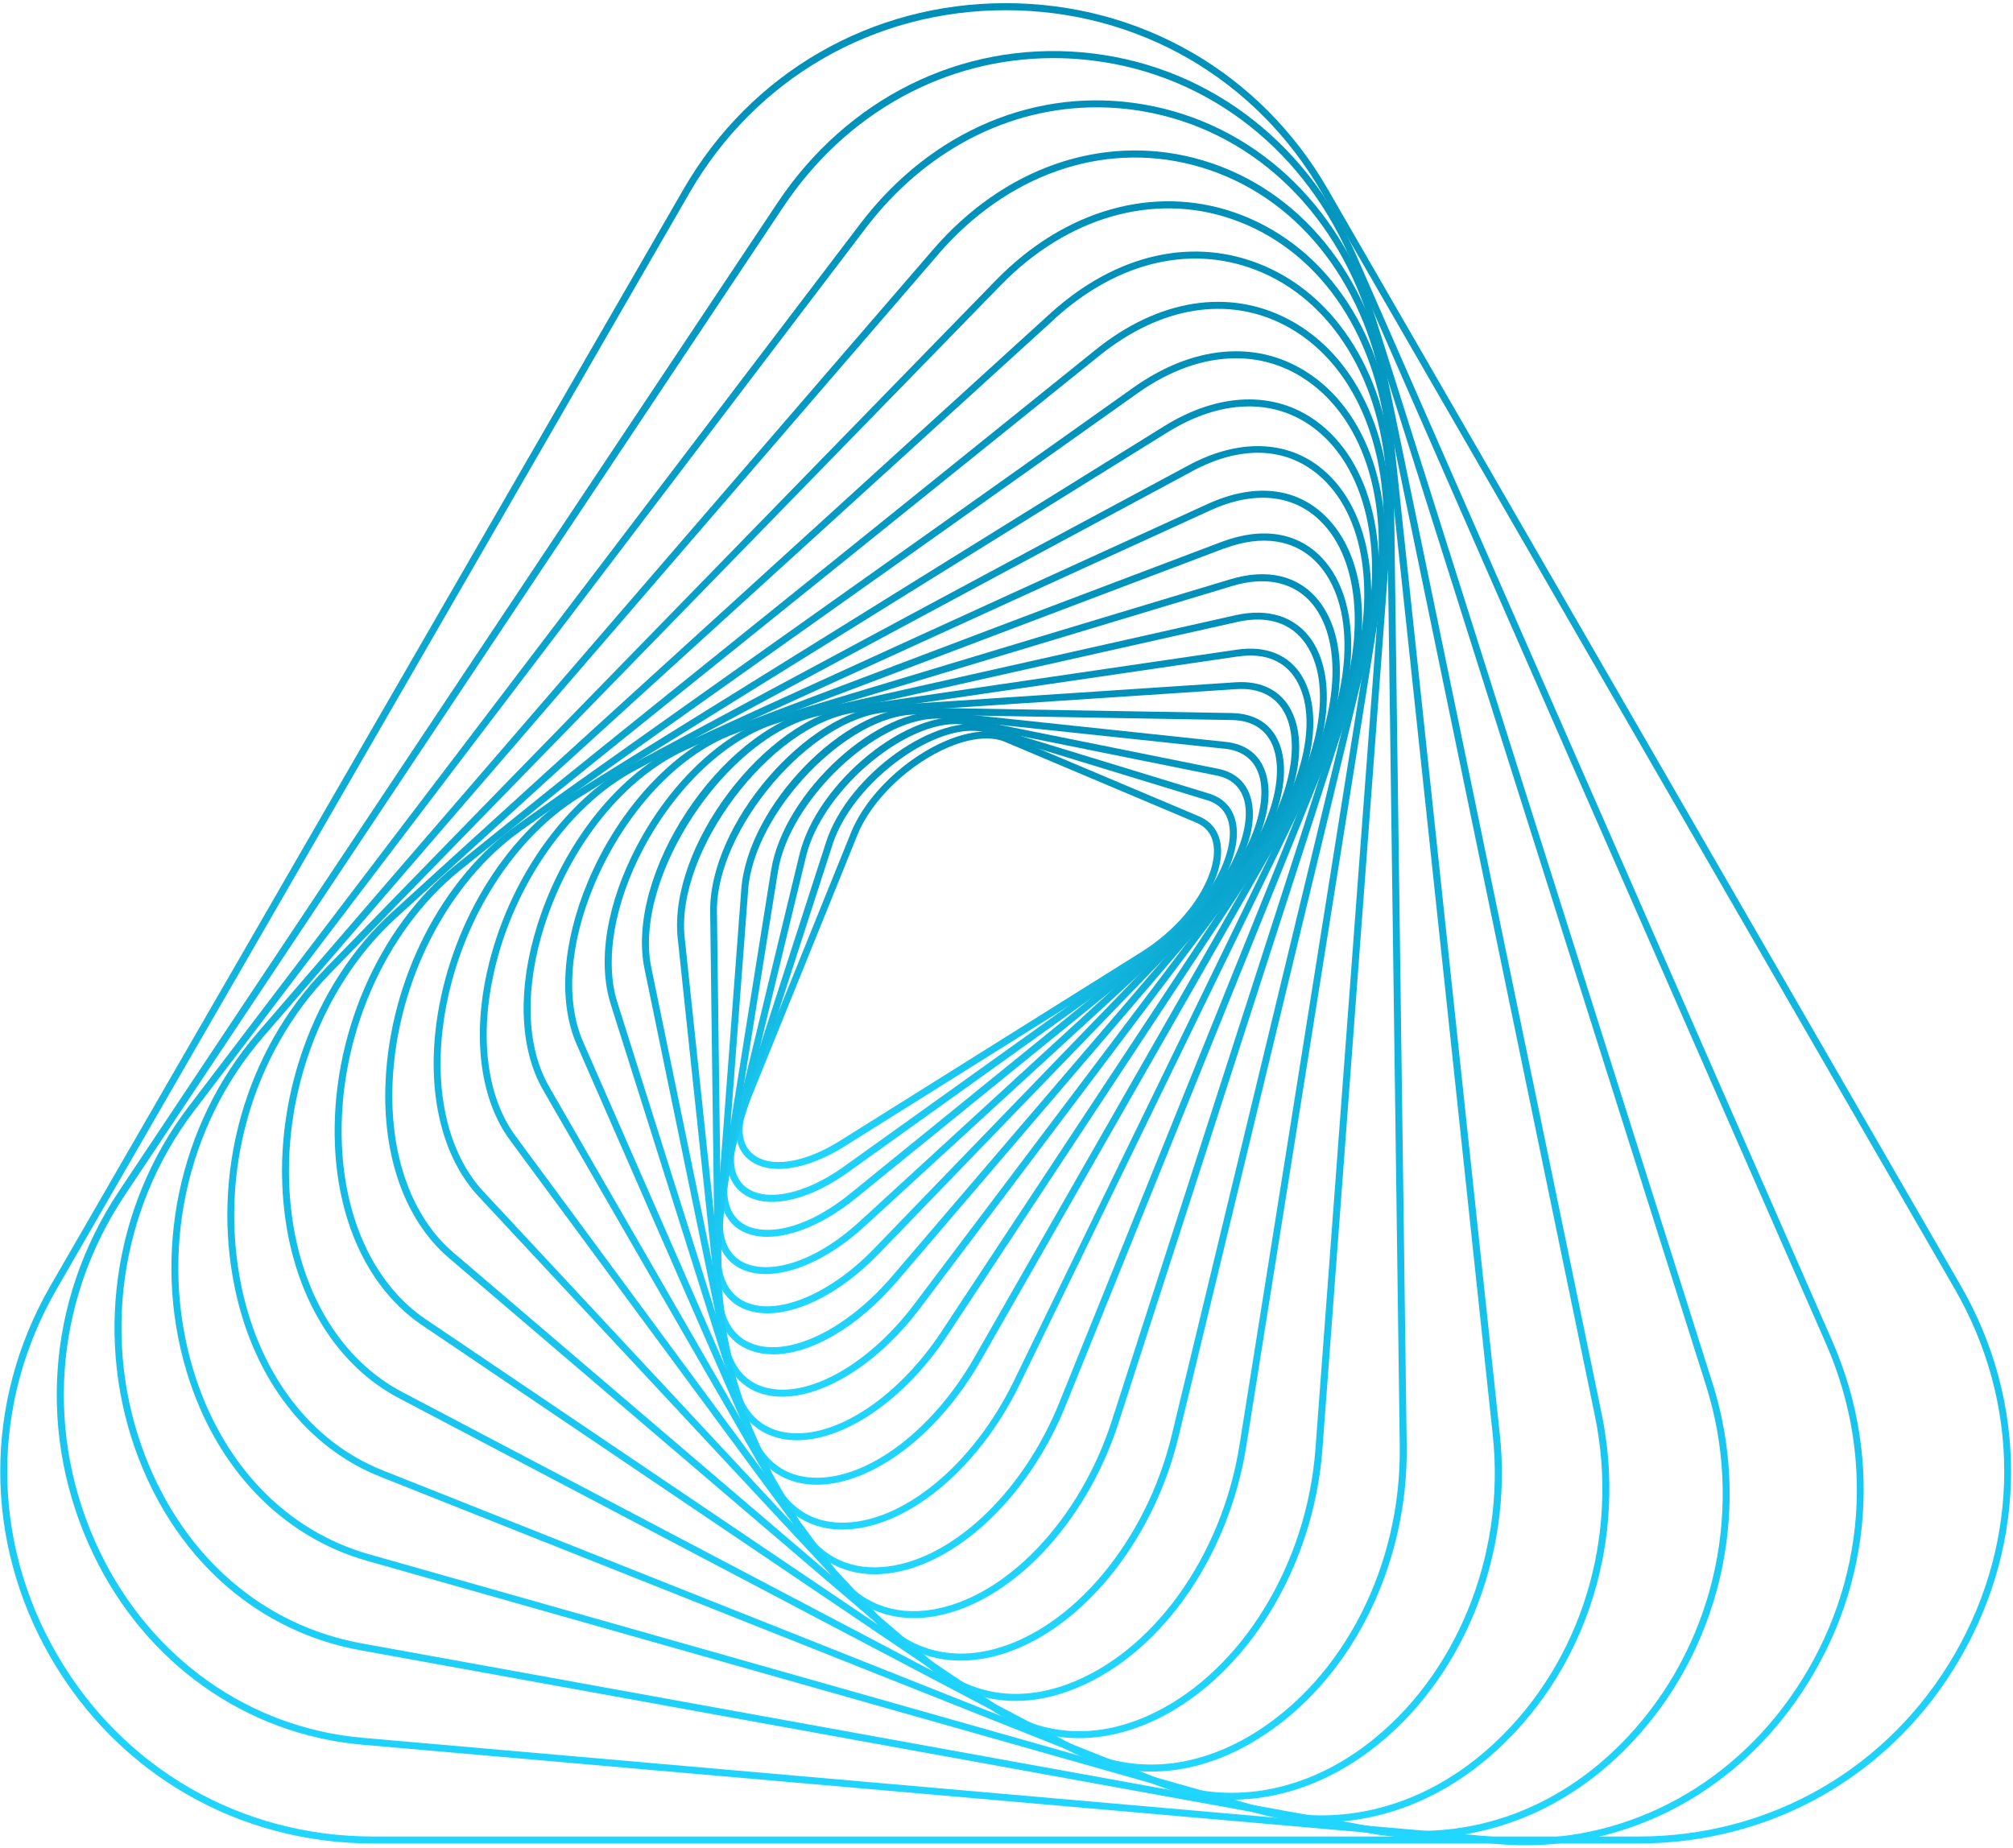 <svg width="599" height="550" viewBox="0 0 599 550" fill="none" xmlns="http://www.w3.org/2000/svg">
<g clip-path="url(#clip0)">
<path d="M231.714 347.819C228.092 347.819 224.969 346.874 222.685 344.958C218.512 341.467 217.83 335.194 220.821 327.819L253.263 247.66C257.699 236.688 269.432 225.428 281.768 220.311C288.775 217.397 295.154 216.872 299.747 218.814L356.808 242.909C360.718 244.563 362.949 247.739 363.317 252.096C364.131 262.332 354.366 276.532 340.613 285.167L251.111 341.23C244.155 345.562 237.331 347.819 231.714 347.819ZM293.499 219.733C290.271 219.733 286.518 220.573 282.528 222.226C270.665 227.161 259.405 237.922 255.153 248.421L222.711 328.579C220.034 335.194 220.481 340.443 223.971 343.357C229.09 347.662 239.3 346.14 249.956 339.446L339.458 283.382C354.446 273.986 361.847 260.337 361.191 252.227C360.903 248.631 359.143 246.138 355.942 244.773L298.88 220.678C297.358 220.048 295.547 219.733 293.499 219.733Z" fill="url(#paint0_linear)"/>
<path d="M229.694 357.636C226.281 357.636 223.289 356.796 220.953 355.089C216.308 351.677 215.126 345.483 217.672 337.609L245.809 250.573C252.319 230.441 279.064 211.439 294.314 216.11L359.8 236.137C364.315 237.528 367.097 240.704 367.859 245.324C369.59 255.954 360.167 271.649 345.916 281.86L252.292 348.869C244.287 354.59 236.229 357.636 229.694 357.636ZM289.222 217.449C274.733 217.449 253.29 234.195 247.778 251.203L219.641 338.238C217.383 345.194 218.276 350.575 222.16 353.41C228.145 357.767 239.746 355.272 251.059 347.162L344.681 280.154C360.247 269.025 367.176 254.064 365.784 245.638C365.155 241.781 362.924 239.235 359.17 238.106L293.683 218.079C292.319 217.659 290.823 217.449 289.222 217.449Z" fill="url(#paint1_linear)"/>
<path d="M228.302 368.029C225.126 368.029 222.318 367.321 220.008 365.878C214.89 362.649 213.184 356.349 215.179 348.135L237.882 254.301C243.132 232.647 270.796 210.284 288.067 213.776L362.504 228.763C367.701 229.813 371.087 232.962 372.32 237.923C375.076 249.077 366.31 265.902 351.506 277.923L254.366 356.796C245.363 364.04 235.862 368.029 228.302 368.029ZM284.314 215.456C268.119 215.456 244.496 235.77 239.877 254.773L217.174 348.606C215.415 355.878 216.806 361.39 221.111 364.119C226.964 367.82 239.09 366.455 253.053 355.116L350.194 276.27C366.126 263.33 372.451 247.109 370.299 238.395C369.276 234.301 366.441 231.649 362.111 230.784L287.673 215.796C286.597 215.56 285.495 215.456 284.314 215.456Z" fill="url(#paint2_linear)"/>
<path d="M227.857 379.108C224.917 379.108 222.24 378.504 219.957 377.297C214.366 374.278 212.03 367.926 213.395 359.422L229.458 258.922C233.159 235.746 261.559 209.813 280.955 211.861L364.788 220.758C370.746 221.389 374.815 224.512 376.573 229.814C380.352 241.257 372.242 259.526 357.282 273.227L257.385 364.829C247.411 373.989 236.492 379.108 227.857 379.108ZM278.75 213.83C260.639 213.83 234.864 238.213 231.505 259.263L215.442 359.763C214.234 367.348 216.176 372.94 220.928 375.485C227.752 379.159 241.243 376.824 255.967 363.306L355.864 271.704C371.98 256.927 377.544 239.421 374.579 230.443C373.108 225.982 369.644 223.357 364.552 222.806L280.718 213.908C280.089 213.855 279.432 213.83 278.75 213.83Z" fill="url(#paint3_linear)"/>
<path d="M228.408 390.785C225.73 390.785 223.237 390.313 221.032 389.315C214.917 386.56 211.898 380.208 212.555 371.415L220.586 264.563C222.449 239.943 251.243 210.1 272.922 210.546L366.572 212.173C373.396 212.306 378.252 215.35 380.588 221.02C385.444 232.725 378.148 252.41 363.239 267.818L261.531 373.042C250.639 384.329 238.224 390.785 228.408 390.785ZM272.502 212.62C252.214 212.62 224.366 241.623 222.633 264.721L214.601 371.572C213.997 379.446 216.596 385.063 221.846 387.426C231.242 391.652 246.938 385.142 260.035 371.598L361.742 266.374C377.99 249.549 382.556 231.229 378.672 221.807C376.677 216.95 372.478 214.352 366.546 214.248L272.896 212.62C272.765 212.62 272.634 212.62 272.502 212.62Z" fill="url(#paint4_linear)"/>
<path d="M230.087 402.989C227.699 402.989 225.442 402.622 223.368 401.86C216.649 399.42 212.895 393.12 212.764 384.065L211.321 271.281C210.98 245.323 239.983 211.491 263.92 209.889L367.754 203.013L367.832 204.037L367.754 203.013C375.417 202.514 381.297 205.532 384.289 211.516C390.352 223.616 384.211 244.195 369.329 261.596L266.938 381.257C255.206 394.957 241.269 402.989 230.087 402.989ZM369.381 205.008C368.882 205.008 368.357 205.033 367.832 205.06L263.999 211.936C241.426 213.433 213.027 246.688 213.342 271.229L214.785 384.012C214.89 392.255 218.092 397.74 224.024 399.892C234.891 403.829 251.872 395.614 265.337 379.891L367.727 260.232C383.712 241.544 387.229 222.041 382.399 212.436C379.959 207.554 375.47 205.008 369.381 205.008Z" fill="url(#paint5_linear)"/>
<path d="M232.791 415.593C230.823 415.593 228.933 415.357 227.148 414.859C219.773 412.811 215.179 406.59 214.181 397.325L201.663 279.187C198.775 252.021 227.541 213.884 253.841 210.053L368.094 193.307C376.783 192.021 383.686 194.882 387.491 201.312C394.762 213.57 389.775 235.433 375.392 254.514L273.684 389.399C261.479 405.567 245.495 415.593 232.791 415.593ZM368.252 194.304L368.41 195.327L254.156 212.073C229.274 215.721 201.006 253.229 203.736 278.951L216.256 397.089C217.147 405.567 221.111 411 227.699 412.837C240.192 416.301 258.409 406.145 272.004 388.139L373.738 253.255C387.649 234.829 392.557 213.884 385.733 202.361C382.321 196.613 376.337 194.173 368.41 195.354L368.252 194.304Z" fill="url(#paint6_linear)"/>
<path d="M237.148 428.555C235.626 428.555 234.156 428.424 232.712 428.135C224.602 426.56 219.038 420.497 217.095 411.075L191.792 288.343C185.966 260.128 214.077 217.528 242.765 211.097L367.622 183.066C377.439 180.861 385.47 183.46 390.246 190.363C398.751 202.699 395.156 225.797 381.481 246.531L281.952 397.295C269.353 416.376 251.584 428.555 237.148 428.555ZM367.832 184.064L368.068 185.087L243.211 213.119C215.992 219.234 188.302 261.177 193.814 287.923L219.116 410.655C220.901 419.342 225.73 424.697 233.105 426.114C247.384 428.87 266.754 416.534 280.192 396.166L379.722 245.403C392.95 225.35 396.573 203.223 388.515 191.543C384.184 185.271 377.097 183.04 368.043 185.087L367.832 184.064Z" fill="url(#paint7_linear)"/>
<path d="M243.054 441.788C242.108 441.788 241.19 441.736 240.245 441.63C231.269 440.659 224.655 434.858 221.636 425.226L181.74 298.846C177.672 285.959 180.532 268.714 189.614 251.549C199.667 232.493 215.388 217.821 230.638 213.228L366.126 172.362L366.415 173.359L366.126 172.362C377.15 169.029 386.494 171.286 392.373 178.687C402.373 191.259 400.378 214.934 387.439 237.586L291.847 404.832C279.143 427.063 259.484 441.788 243.054 441.788ZM375.522 172.966C372.767 172.966 369.801 173.437 366.703 174.357L231.216 215.223C216.492 219.658 201.242 233.964 191.425 252.521C182.738 268.951 179.85 286.037 183.709 298.242L223.604 424.622C226.413 433.52 232.24 438.691 240.455 439.583C256.623 441.316 276.991 426.617 290.01 403.808L385.602 236.562C397.938 214.961 400.037 191.705 390.719 179.973C387.019 175.354 381.769 172.966 375.522 172.966Z" fill="url(#paint8_linear)"/>
<path d="M250.639 455.121C250.43 455.121 250.246 455.121 250.036 455.121C240.089 454.912 232.266 449.453 228.014 439.688L171.61 310.815C166.071 298.19 167.305 280.525 174.943 262.337C184.103 240.552 200.376 223.018 217.384 216.561L363.37 161.286C375.681 156.613 386.442 158.398 393.66 166.325C405.104 178.845 404.867 203.517 393.082 227.69L303.475 411.84C291.06 437.431 269.406 455.121 250.639 455.121ZM363.738 162.283L364.105 163.254L218.12 218.53C201.61 224.777 185.81 241.89 176.859 263.177C169.431 280.814 168.224 297.902 173.526 310.002L229.931 438.875C233.92 447.982 240.902 452.89 250.114 453.074C268.251 453.415 289.432 436.118 301.663 410.973L391.272 226.824C402.663 203.385 403.03 179.658 392.164 167.769C385.55 160.524 375.602 158.922 364.132 163.279L363.738 162.283Z" fill="url(#paint9_linear)"/>
<path d="M260.246 468.428C250.167 468.428 241.795 463.441 236.492 454.255L161.583 324.305C154.471 311.969 153.92 293.937 160.035 274.829C167.857 250.393 184.339 229.894 203.08 221.338L359.329 149.973L359.749 150.917L359.329 149.973C373.004 143.725 385.366 144.907 394.133 153.306C407.282 165.877 408.988 190.813 398.49 216.823L317.149 418.139C305.785 446.249 283.291 466.906 262.451 468.35C261.716 468.402 260.981 468.428 260.246 468.428ZM375.734 148.109C370.904 148.109 365.654 149.342 360.168 151.862L203.92 223.228C185.705 231.548 169.641 251.548 162.003 275.46C156.071 294.016 156.57 311.471 163.368 323.282L238.278 453.231C243.632 462.496 251.925 467.011 262.294 466.302C282.373 464.911 304.131 444.779 315.207 417.377L396.548 216.062C406.573 191.232 405.025 166.639 392.689 154.828C388.043 150.34 382.242 148.109 375.734 148.109Z" fill="url(#paint10_linear)"/>
<path d="M271.978 481.473C262.057 481.473 253.447 477.063 247.28 468.717L151.792 339.318C142.947 327.349 140.48 308.95 144.995 288.871C150.952 262.387 167.725 238.32 187.699 227.584L353.738 138.423C368.567 130.47 383.056 130.89 393.502 139.604C408.306 151.94 412.19 177.584 403.372 204.906L332.819 423.466C323.081 453.651 300.43 477.299 277.726 481C275.784 481.315 273.842 481.473 271.978 481.473ZM354.21 139.342L354.709 140.26L188.67 229.422C169.195 239.894 152.816 263.411 146.99 289.318C142.606 308.819 144.942 326.589 153.447 338.085L248.933 467.482C255.889 476.88 265.705 480.842 277.385 478.953C299.354 475.356 321.322 452.285 330.824 422.81L401.377 204.251C409.933 177.741 406.311 152.964 392.163 141.179C382.269 132.912 368.961 132.57 354.709 140.233L354.21 139.342Z" fill="url(#paint11_linear)"/>
<path d="M285.915 494.119C276.23 494.119 267.49 490.287 260.613 482.911L142.37 355.98C131.609 344.406 127.041 325.665 129.85 304.536C133.682 275.874 149.928 248.814 171.268 235.559L346.415 126.817L346.966 127.709L346.415 126.817C362.609 116.764 379.092 116.187 391.639 125.269C408.227 137.263 414.473 163.432 407.596 191.962L350.666 427.635C342.95 459.604 320.562 486.376 296.231 492.754C292.714 493.647 289.275 494.119 285.915 494.119ZM347.517 128.575L172.37 237.318C151.53 250.258 135.65 276.74 131.897 304.798C129.167 325.298 133.524 343.435 143.865 354.564L262.109 481.494C270.823 490.838 282.765 494.119 295.705 490.733C319.327 484.539 341.112 458.37 348.646 427.136L405.576 191.464C412.269 163.773 406.31 138.445 390.404 126.949C378.619 118.392 362.977 118.995 347.517 128.575Z" fill="url(#paint12_linear)"/>
<path d="M302.241 506.119C292.871 506.119 284.131 502.891 276.728 496.565L133.551 374.306C120.584 363.229 113.708 344.095 114.732 321.838C116.096 291.339 131.478 261.338 153.892 245.432L337.228 115.352L337.832 116.192L337.228 115.352C354.761 102.911 373.397 101.1 388.331 110.391C407.125 122.045 415.812 147.951 411.035 178.004L370.851 430.344C365.444 464.28 344.315 493.52 318.278 503.1C312.844 505.122 307.438 506.119 302.241 506.119ZM367.806 106.612C358.278 106.612 348.2 110.103 338.462 117.032L155.126 247.112C133.209 262.677 118.17 292.021 116.831 321.916C115.86 343.544 122.448 362.074 134.942 372.731L278.094 494.99C289.039 504.333 303.054 506.513 317.596 501.158C342.95 491.814 363.554 463.231 368.83 430.002L409.014 177.662C413.66 148.476 405.339 123.358 387.255 112.15C381.297 108.449 374.682 106.612 367.806 106.612Z" fill="url(#paint13_linear)"/>
<path d="M321.086 517.194C312.162 517.194 303.606 514.57 295.889 509.373L125.572 394.305C110.086 383.833 100.637 364.331 99.665 340.734C98.327 308.74 112.448 275.983 135.624 257.348L325.968 104.117C344.734 88.999 365.653 85.692 383.396 95.01C404.29 105.981 415.839 132.044 413.528 163.042L393.501 431.34C390.877 466.327 371.06 498.585 344.183 511.604C336.414 515.33 328.619 517.194 321.086 517.194ZM326.597 104.931L327.254 105.745L136.91 258.975C114.232 277.243 100.427 309.291 101.739 340.683C102.71 363.596 111.818 382.52 126.752 392.599L297.069 507.667C310.666 516.853 327.07 517.587 343.265 509.74C369.512 497.036 388.882 465.461 391.428 431.182L411.455 162.885C413.712 132.753 402.583 107.451 382.425 96.847C365.47 87.923 345.365 91.177 327.254 105.745L326.597 104.931Z" fill="url(#paint14_linear)"/>
<path d="M342.583 527.144C334.236 527.144 326.046 525.123 318.33 521.055L118.669 416.014C100.295 406.355 87.907 386.433 84.731 361.368C80.505 328.217 92.999 292.967 116.543 271.524L312.398 93.384C332.241 75.326 355.601 70.156 376.467 79.237C399.696 89.316 414.368 115.327 414.788 147.112L418.594 430.292C419.066 466.461 401.586 500.739 374 517.643C363.711 523.968 353.028 527.144 342.583 527.144ZM313.08 94.172L313.789 94.933L117.934 273.072C94.862 294.069 82.631 328.611 86.778 361.104C89.875 385.488 101.87 404.832 119.64 414.176L319.301 519.218C336.02 528.01 355.076 526.829 372.924 515.883C399.88 499.348 416.993 465.778 416.52 430.318L412.715 147.139C412.295 116.167 398.095 90.891 375.628 81.127C355.548 72.413 333.002 77.426 313.763 94.907L313.08 94.172Z" fill="url(#paint15_linear)"/>
<path d="M366.519 535.515C358.987 535.515 351.48 534.097 344.288 531.236L113.13 439.398C91.397 430.762 75.676 410.5 69.98 383.755C62.631 349.318 72.919 312.677 96.831 288.163L296.361 83.382C316.755 62.437 343.29 54.904 367.281 63.198C393.449 72.254 411.166 97.346 414.682 130.313L446.311 426.93C450.195 463.283 435.129 500.108 407.963 520.738C395.103 530.502 380.719 535.515 366.519 535.515ZM297.069 84.117L297.805 84.852L98.274 289.632C74.862 313.674 64.783 349.581 71.975 383.36C77.539 409.397 92.789 429.136 113.865 437.508L345.023 529.347C365.128 537.326 387.596 533.599 406.677 519.111C433.292 498.9 448.016 462.81 444.21 427.167L412.583 130.548C409.145 98.396 391.953 73.96 366.572 65.193C343.343 57.161 317.648 64.511 297.805 84.852L297.069 84.117Z" fill="url(#paint16_linear)"/>
<path d="M393.265 542.232C386.835 542.232 380.352 541.339 373.975 539.528L109.22 464.435C83.655 457.191 64.075 436.613 55.492 408.004C45.046 373.148 53.13 334.591 76.569 307.373L277.595 74.324C298.54 50.02 327.648 39.836 355.418 47.027C384.473 54.56 405.969 79.101 412.899 112.645L476.626 420.786C484.212 457.505 472.48 495.616 445.996 520.236C430.537 534.672 412.033 542.232 393.265 542.232ZM278.383 75.033L279.17 75.716L78.143 308.764C55.125 335.431 47.224 373.253 57.461 407.427C65.833 435.353 84.889 455.406 109.771 462.466L374.526 537.559C398.804 544.436 424.342 537.611 444.579 518.767C470.538 494.619 482.034 457.269 474.579 421.258L410.851 113.117C404.079 80.361 383.16 56.424 354.867 49.075C327.858 42.067 299.564 52.014 279.143 75.716L278.383 75.033Z" fill="url(#paint17_linear)"/>
<path d="M422.611 546.881C417.65 546.881 412.663 546.434 407.624 545.516L107.278 491.053C77.304 485.62 53.288 464.911 41.371 434.254C27.802 399.32 33.419 359.136 56.017 329.424L255.967 66.612L256.782 67.242L255.967 66.612C277.096 38.842 308.671 25.561 340.457 31.099C372.741 36.716 398.437 60.365 409.224 94.381L509.62 411.656C521.063 447.798 512.795 487.694 488.044 515.804C470.301 535.989 447.046 546.881 422.611 546.881ZM326.283 31.939C300.141 31.939 275.181 44.774 257.622 67.871L57.671 330.683C35.492 359.844 29.98 399.242 43.314 433.494C54.967 463.468 78.406 483.705 107.671 489.006L408.017 543.468C437.02 548.718 465.656 538.14 486.522 514.413C510.775 486.854 518.885 447.72 507.651 412.26L407.256 94.985C396.731 61.703 371.638 38.58 340.116 33.12C335.497 32.333 330.876 31.939 326.283 31.939Z" fill="url(#paint18_linear)"/>
<path d="M453.87 549.061C451.062 549.061 448.28 548.93 445.445 548.694L107.724 519.139C73.261 516.12 43.392 494.991 27.828 462.603C10.898 427.38 13.759 386.932 35.413 354.413L231.269 60.471L232.135 61.049L231.269 60.471C252.083 29.211 285.968 12.439 321.9 15.562C357.833 18.712 388.279 41.127 403.372 75.511L545.211 399.006C560.906 434.808 556.68 475.123 533.898 506.882C514.712 533.68 485.236 549.061 453.87 549.061ZM313.396 17.295C281.4 17.295 251.794 33.463 233.028 61.652L37.172 355.593C15.912 387.51 13.129 427.196 29.718 461.737C44.967 493.444 74.18 514.152 107.908 517.092L445.629 546.646C479.356 549.586 511.746 534.284 532.271 505.7C554.607 474.545 558.754 434.99 543.374 399.872L401.508 76.377C386.73 42.676 356.914 20.733 321.769 17.662C318.96 17.4 316.178 17.295 313.396 17.295Z" fill="url(#paint19_linear)"/>
<path d="M487.598 548.533H110.926C70.899 548.533 35.072 527.85 15.071 493.178C-4.929 458.531 -4.929 417.14 15.071 382.494L203.394 56.295C223.395 21.648 259.248 0.94 299.249 0.94C339.275 0.94 375.102 21.622 395.103 56.295L583.425 382.494C603.426 417.14 603.426 458.531 583.425 493.178C563.451 527.85 527.624 548.533 487.598 548.533ZM204.313 56.82L205.205 57.345L16.882 383.543C-2.751 417.559 -2.751 458.164 16.882 492.154C36.515 526.17 71.686 546.46 110.952 546.46H487.598C526.864 546.46 562.035 526.144 581.667 492.154C601.3 458.138 601.3 417.534 581.667 383.543L393.345 57.345C373.711 23.328 338.541 3.039 299.275 3.039C260.009 3.039 224.838 23.355 205.205 57.345L204.313 56.82Z" fill="url(#paint20_linear)"/>
</g>
<defs>
<linearGradient id="paint0_linear" x1="291.173" y1="217.662" x2="291.173" y2="347.819" gradientUnits="userSpaceOnUse">
<stop stop-color="#008FB8"/>
<stop offset="1" stop-color="#21D6FF"/>
</linearGradient>
<linearGradient id="paint1_linear" x1="292.21" y1="215.396" x2="292.21" y2="357.636" gradientUnits="userSpaceOnUse">
<stop stop-color="#008FB8"/>
<stop offset="1" stop-color="#21D6FF"/>
</linearGradient>
<linearGradient id="paint2_linear" x1="293.595" y1="213.413" x2="293.595" y2="368.029" gradientUnits="userSpaceOnUse">
<stop stop-color="#008FB8"/>
<stop offset="1" stop-color="#21D6FF"/>
</linearGradient>
<linearGradient id="paint3_linear" x1="295.255" y1="211.747" x2="295.255" y2="379.108" gradientUnits="userSpaceOnUse">
<stop stop-color="#008FB8"/>
<stop offset="1" stop-color="#21D6FF"/>
</linearGradient>
<linearGradient id="paint4_linear" x1="297.273" y1="210.542" x2="297.273" y2="390.785" gradientUnits="userSpaceOnUse">
<stop stop-color="#008FB8"/>
<stop offset="1" stop-color="#21D6FF"/>
</linearGradient>
<linearGradient id="paint5_linear" x1="298.961" y1="202.96" x2="298.961" y2="402.989" gradientUnits="userSpaceOnUse">
<stop stop-color="#008FB8"/>
<stop offset="1" stop-color="#21D6FF"/>
</linearGradient>
<linearGradient id="paint6_linear" x1="296.133" y1="193.005" x2="296.133" y2="415.593" gradientUnits="userSpaceOnUse">
<stop stop-color="#008FB8"/>
<stop offset="1" stop-color="#21D6FF"/>
</linearGradient>
<linearGradient id="paint7_linear" x1="292.921" y1="182.3" x2="292.921" y2="428.555" gradientUnits="userSpaceOnUse">
<stop stop-color="#008FB8"/>
<stop offset="1" stop-color="#21D6FF"/>
</linearGradient>
<linearGradient id="paint8_linear" x1="289.318" y1="170.859" x2="289.318" y2="441.788" gradientUnits="userSpaceOnUse">
<stop stop-color="#008FB8"/>
<stop offset="1" stop-color="#21D6FF"/>
</linearGradient>
<linearGradient id="paint9_linear" x1="285.136" y1="158.735" x2="285.136" y2="455.121" gradientUnits="userSpaceOnUse">
<stop stop-color="#008FB8"/>
<stop offset="1" stop-color="#21D6FF"/>
</linearGradient>
<linearGradient id="paint10_linear" x1="280.571" y1="146.017" x2="280.571" y2="468.428" gradientUnits="userSpaceOnUse">
<stop stop-color="#008FB8"/>
<stop offset="1" stop-color="#21D6FF"/>
</linearGradient>
<linearGradient id="paint11_linear" x1="275.412" y1="132.748" x2="275.412" y2="481.473" gradientUnits="userSpaceOnUse">
<stop stop-color="#008FB8"/>
<stop offset="1" stop-color="#21D6FF"/>
</linearGradient>
<linearGradient id="paint12_linear" x1="269.695" y1="118.845" x2="269.695" y2="494.119" gradientUnits="userSpaceOnUse">
<stop stop-color="#008FB8"/>
<stop offset="1" stop-color="#21D6FF"/>
</linearGradient>
<linearGradient id="paint13_linear" x1="263.479" y1="104.524" x2="263.479" y2="506.119" gradientUnits="userSpaceOnUse">
<stop stop-color="#008FB8"/>
<stop offset="1" stop-color="#21D6FF"/>
</linearGradient>
<linearGradient id="paint14_linear" x1="256.699" y1="89.81" x2="256.699" y2="517.194" gradientUnits="userSpaceOnUse">
<stop stop-color="#008FB8"/>
<stop offset="1" stop-color="#21D6FF"/>
</linearGradient>
<linearGradient id="paint15_linear" x1="251.261" y1="74.852" x2="251.261" y2="527.144" gradientUnits="userSpaceOnUse">
<stop stop-color="#008FB8"/>
<stop offset="1" stop-color="#21D6FF"/>
</linearGradient>
<linearGradient id="paint16_linear" x1="257.281" y1="59.894" x2="257.281" y2="535.515" gradientUnits="userSpaceOnUse">
<stop stop-color="#008FB8"/>
<stop offset="1" stop-color="#21D6FF"/>
</linearGradient>
<linearGradient id="paint17_linear" x1="264.949" y1="44.765" x2="264.949" y2="542.232" gradientUnits="userSpaceOnUse">
<stop stop-color="#008FB8"/>
<stop offset="1" stop-color="#21D6FF"/>
</linearGradient>
<linearGradient id="paint18_linear" x1="274.378" y1="29.863" x2="274.378" y2="546.881" gradientUnits="userSpaceOnUse">
<stop stop-color="#008FB8"/>
<stop offset="1" stop-color="#21D6FF"/>
</linearGradient>
<linearGradient id="paint19_linear" x1="285.729" y1="15.192" x2="285.729" y2="549.061" gradientUnits="userSpaceOnUse">
<stop stop-color="#008FB8"/>
<stop offset="1" stop-color="#21D6FF"/>
</linearGradient>
<linearGradient id="paint20_linear" x1="299.249" y1="0.94" x2="299.249" y2="548.533" gradientUnits="userSpaceOnUse">
<stop stop-color="#008FB8"/>
<stop offset="1" stop-color="#21D6FF"/>
</linearGradient>
<clipPath id="clip0">
<rect width="598.497" height="550" fill="white"/>
</clipPath>
</defs>
</svg>
